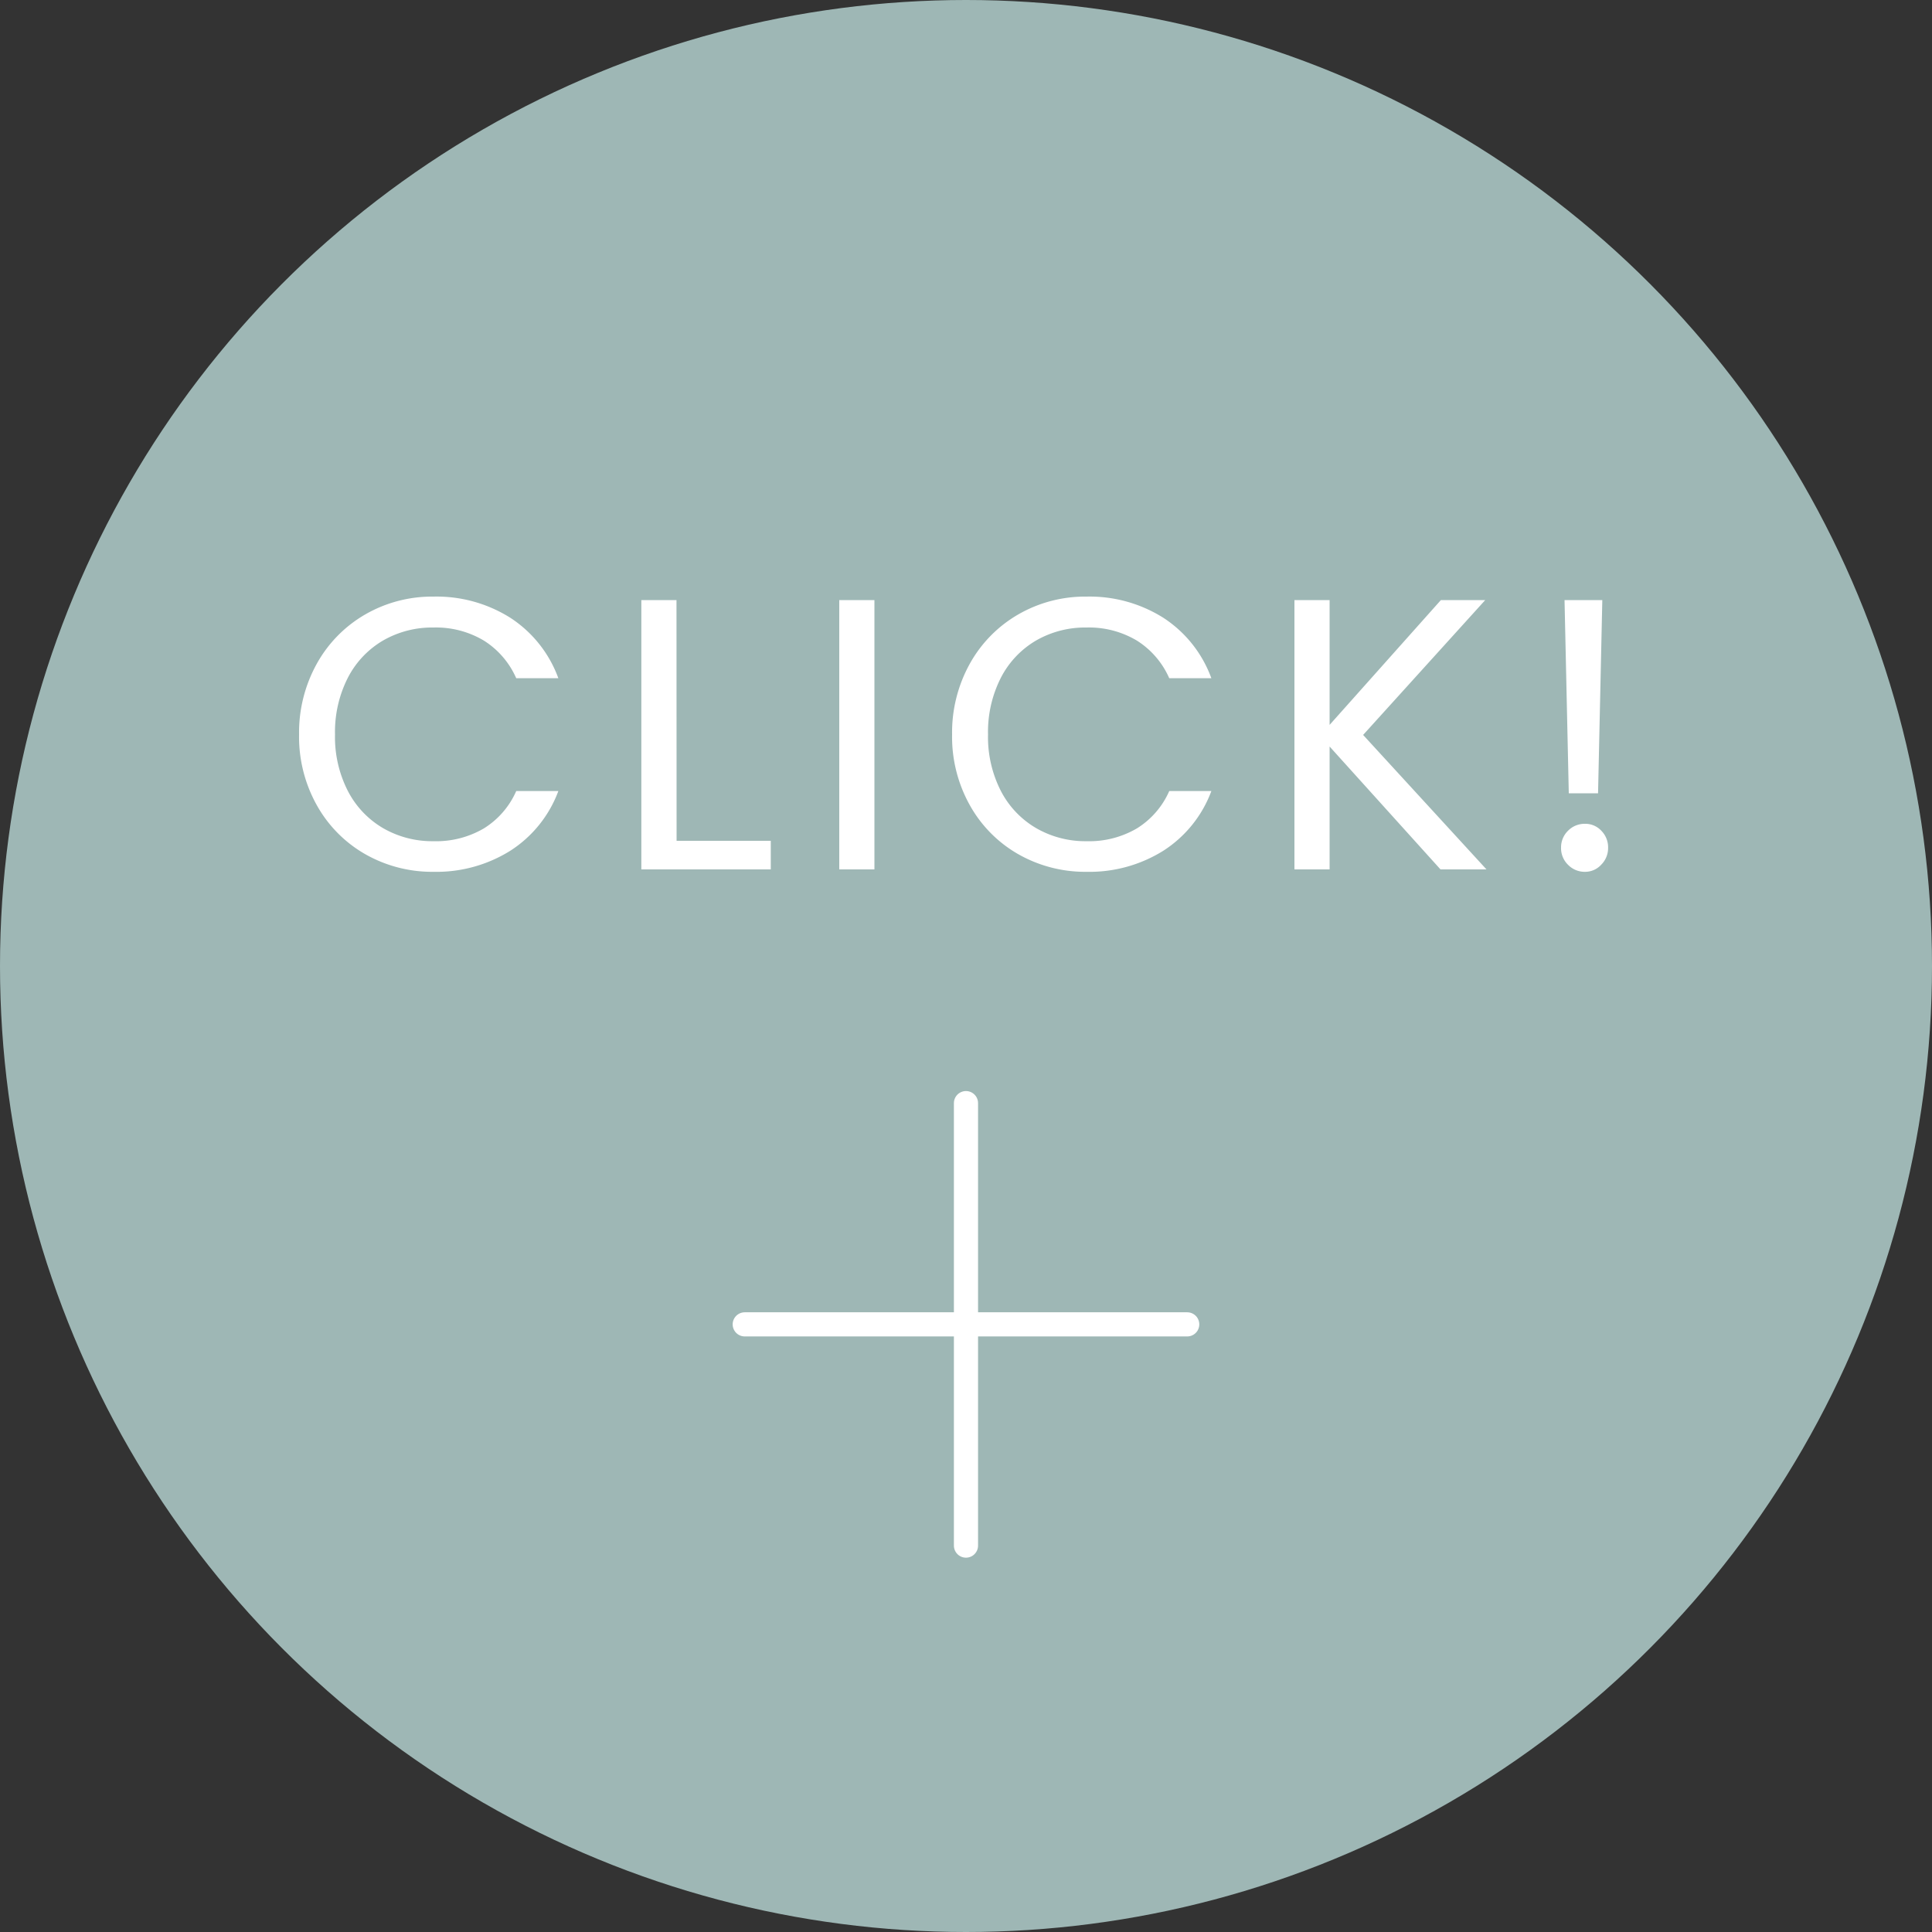 <svg xmlns="http://www.w3.org/2000/svg" viewBox="0 0 80 80"><rect x="0" y="0" width="80" height="80" fill="#333333" stroke="none"/><g transform="translate(-230 -5511)"><circle cx="40" cy="40" r="40" fill="#9eb7b5" transform="translate(230 5511)"/><path fill="#fff" d="M242.384 5541.416a5.87 5.87 0 0 1 .736-2.936 5.35 5.35 0 0 1 2.008-2.04 5.54 5.54 0 0 1 2.824-.736 5.73 5.73 0 0 1 3.184.88 5.04 5.04 0 0 1 1.984 2.5h-1.744a3.5 3.5 0 0 0-1.336-1.556 3.87 3.87 0 0 0-2.088-.544 4.07 4.07 0 0 0-2.1.544 3.8 3.8 0 0 0-1.452 1.544 4.95 4.95 0 0 0-.528 2.344 4.9 4.9 0 0 0 .528 2.328 3.8 3.8 0 0 0 1.456 1.544 4.07 4.07 0 0 0 2.1.544 3.9 3.9 0 0 0 2.084-.532 3.45 3.45 0 0 0 1.336-1.544h1.744a5 5 0 0 1-1.984 2.468 5.77 5.77 0 0 1-3.184.876 5.6 5.6 0 0 1-2.824-.728 5.3 5.3 0 0 1-2.008-2.028 5.8 5.8 0 0 1-.736-2.928m15.632 4.4h3.9V5547h-5.36v-11.152h1.456Zm8.192-9.968V5547h-1.456v-11.152Zm3.216 5.568a5.87 5.87 0 0 1 .736-2.936 5.35 5.35 0 0 1 2.008-2.04 5.54 5.54 0 0 1 2.824-.736 5.73 5.73 0 0 1 3.184.88 5.04 5.04 0 0 1 1.984 2.5h-1.744a3.5 3.5 0 0 0-1.336-1.556 3.87 3.87 0 0 0-2.088-.544 4.07 4.07 0 0 0-2.1.544 3.8 3.8 0 0 0-1.452 1.544 4.95 4.95 0 0 0-.528 2.344 4.9 4.9 0 0 0 .528 2.328 3.8 3.8 0 0 0 1.46 1.544 4.07 4.07 0 0 0 2.1.544 3.9 3.9 0 0 0 2.08-.532 3.45 3.45 0 0 0 1.336-1.544h1.744a5 5 0 0 1-1.984 2.468 5.77 5.77 0 0 1-3.184.876 5.6 5.6 0 0 1-2.824-.728 5.3 5.3 0 0 1-2.008-2.028 5.8 5.8 0 0 1-.736-2.928m20.224 5.584-4.592-5.088V5547H283.6v-11.152h1.456v5.168l4.608-5.168h1.836l-5.056 5.584 5.108 5.568Zm6.7-11.152-.176 8h-1.212l-.176-8Zm-.716 11.252a.96.96 0 0 1-.7-.288.96.96 0 0 1-.292-.712.96.96 0 0 1 .288-.7.96.96 0 0 1 .7-.288.9.9 0 0 1 .68.288.97.97 0 0 1 .28.7.97.97 0 0 1-.28.7.9.9 0 0 1-.676.3"/><path fill="none" stroke="#fff" stroke-linecap="round" d="M260.838 5565.839h18.322m-9.161-9.161V5575"/></g></svg>